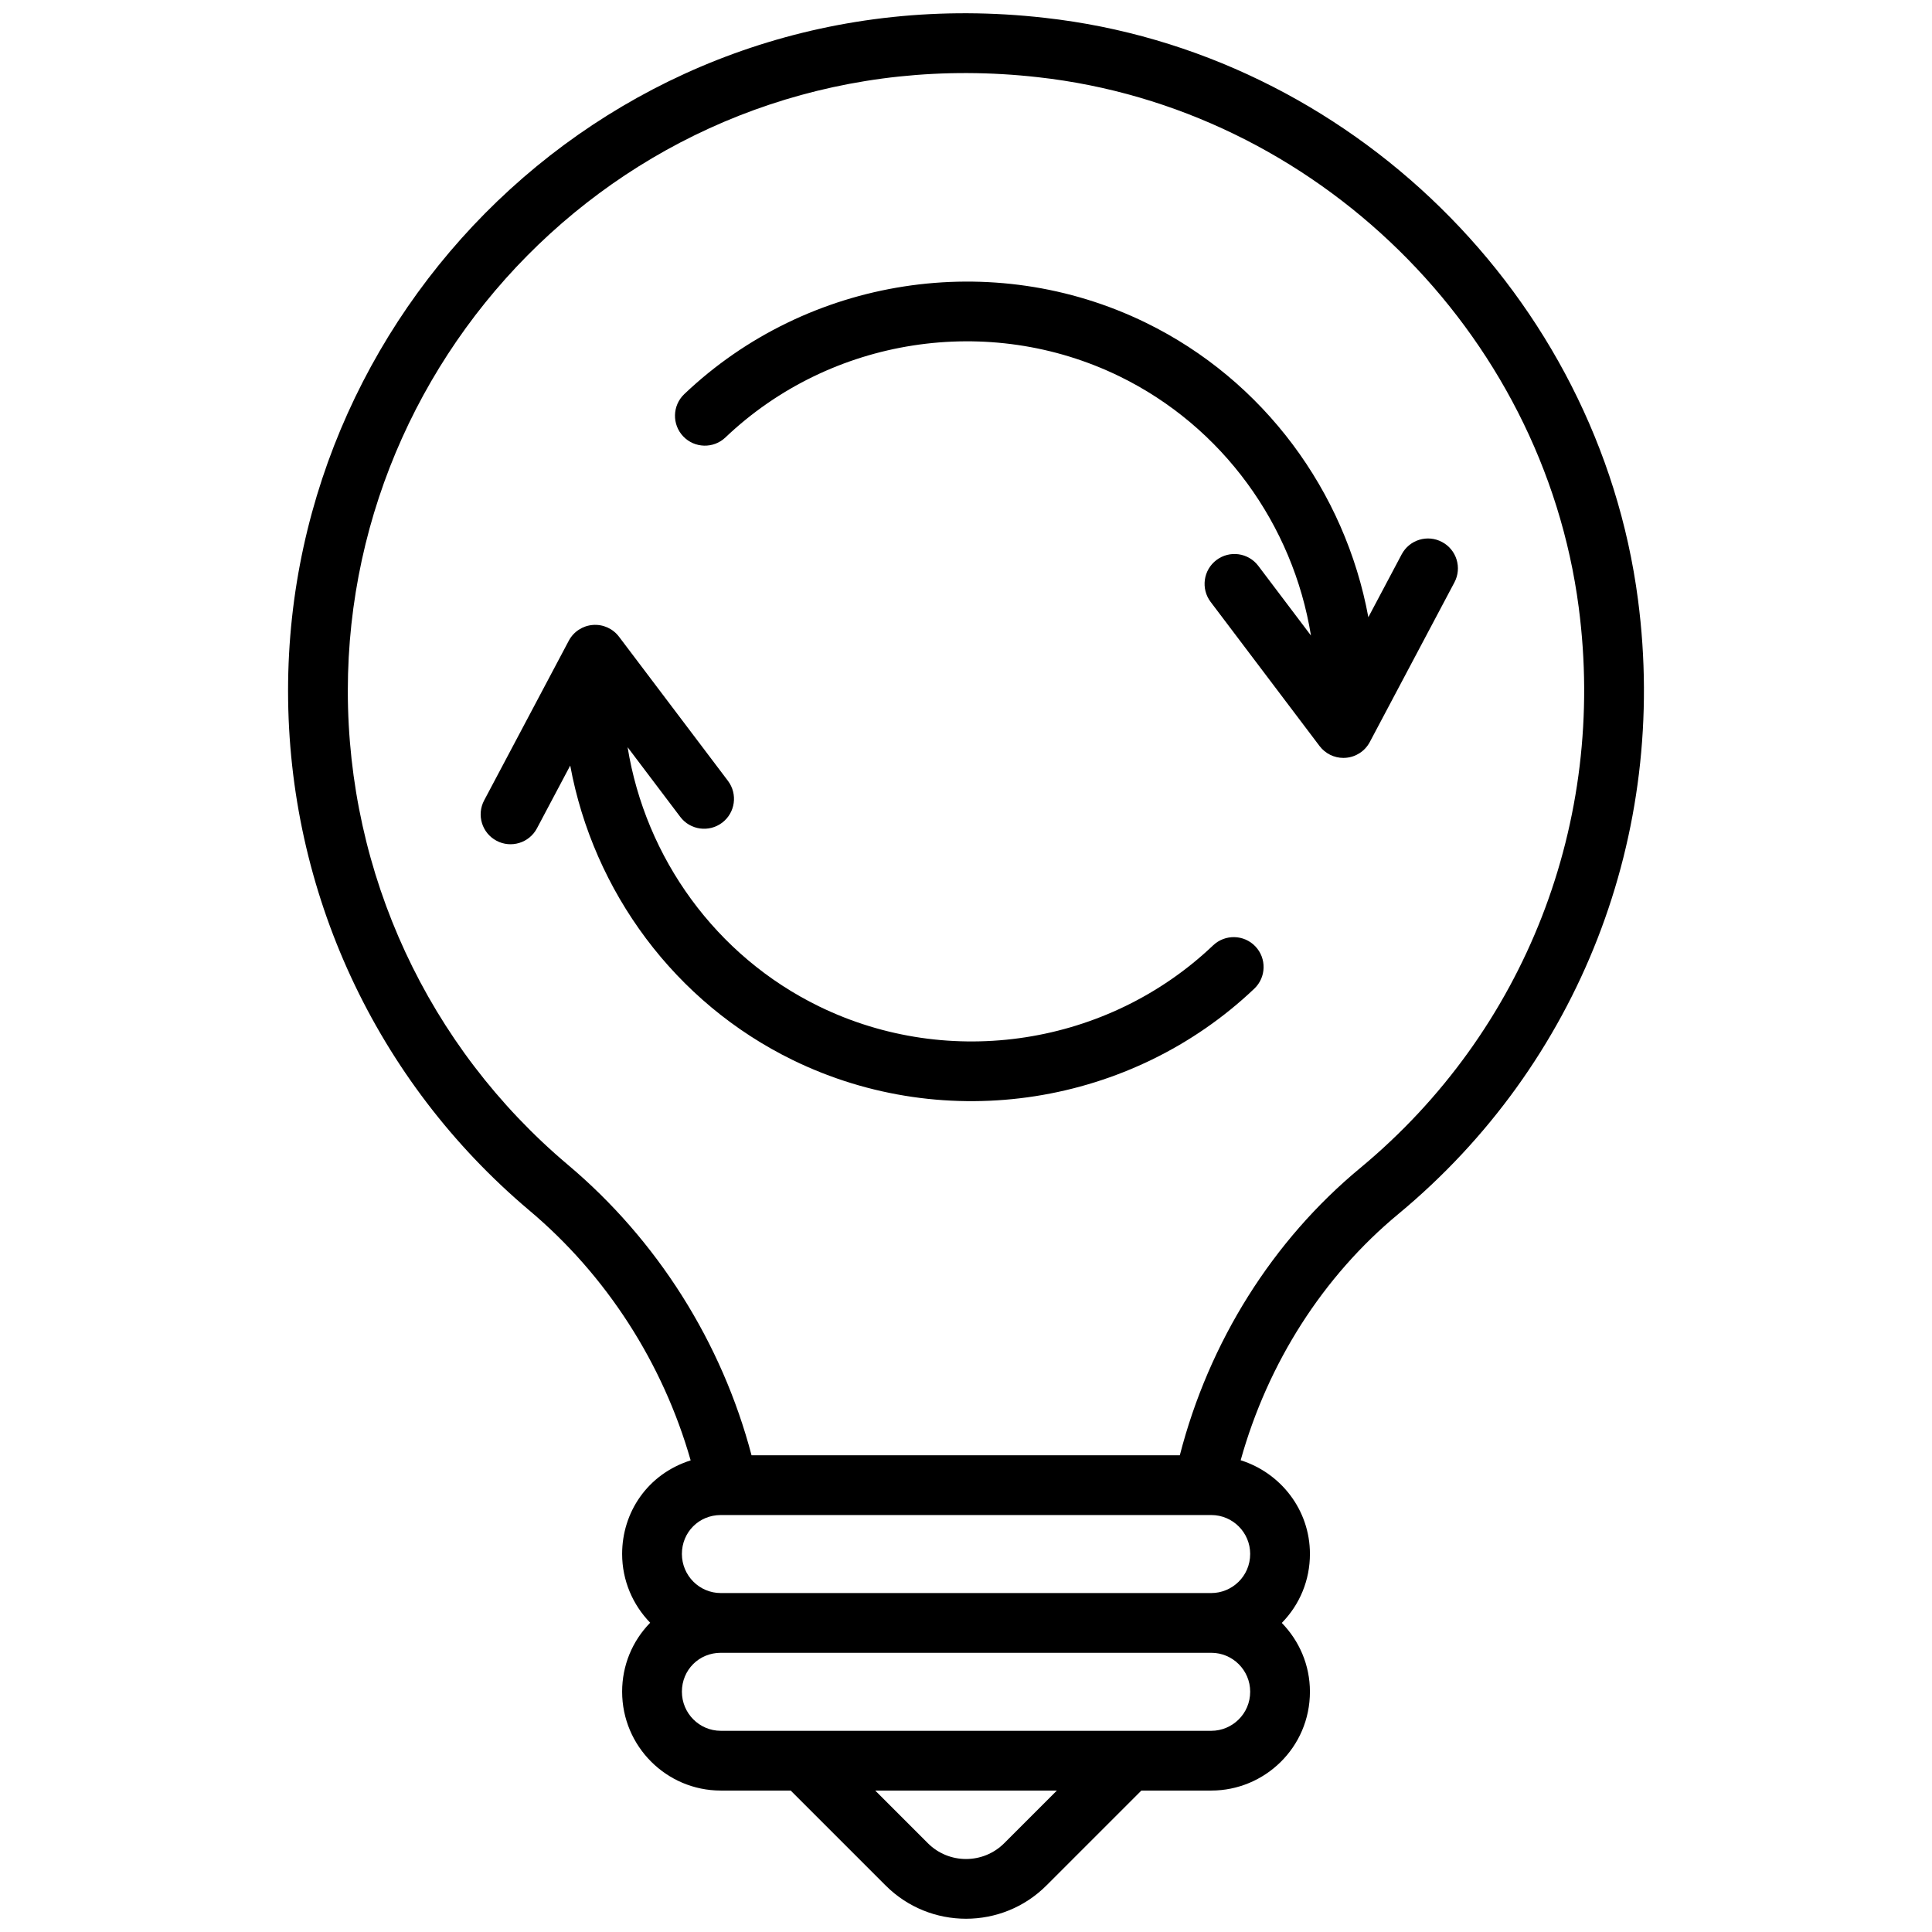 <svg enable-background="new 0 0 512 512" height="512" viewBox="0 0 512 512" width="512" xmlns="http://www.w3.org/2000/svg"><g id="_x32_5_Exchange_Ideas"><g><path d="m370.635 321.678c47.878-39.732 71.597-100.585 63.447-162.775-10.497-80.365-76.615-145.208-157.204-154.177-110.443-12.571-200.539 74.267-200.539 178.324 0 53.213 23.274 103.388 63.86 137.661.004.004.008.008.015.012 20.526 17.248 35.472 40.56 42.818 66.29-11.507 3.658-18.16 13.848-18.16 24.791 0 7.092 2.85 13.514 7.431 18.236-4.78 4.896-7.431 11.363-7.431 18.271 0 14.448 11.726 26.204 26.135 26.204h18.538l25.161 25.161c11.75 11.75 30.859 11.745 42.605 0l25.161-25.161h18.534c14.117 0 26.139-11.403 26.139-26.204 0-7.089-2.858-13.506-7.455-18.22 4.796-4.899 7.455-11.369 7.455-18.288 0-11.685-7.758-21.486-18.356-24.822 7.189-25.747 21.79-48.716 41.846-65.303zm-104.52 166.803c-5.575 5.567-14.637 5.567-20.212 0l-13.964-13.964h48.141zm54.891-29.8c-2.018 0-124.158-.009-130.004-.002-5.676-.004-10.293-4.651-10.293-10.367 0-5.762 4.531-10.303 10.299-10.303h129.998c5.679 0 10.303 4.624 10.303 10.303 0 5.919-4.799 10.369-10.303 10.369zm10.303-46.877c0 5.919-4.798 10.369-10.303 10.369h-129.998c-5.679 0-10.299-4.651-10.299-10.369 0-5.762 4.531-10.303 10.299-10.303h71.643c1.441 0 1.861 0 1.743 0h56.612c5.679 0 10.303 4.624 10.303 10.303zm-18.646-26.138h-113.498c-7.871-29.939-25.018-57.11-48.752-77.055-37.01-31.258-58.239-77.021-58.239-125.56 0-94.781 81.975-174.004 182.937-162.589 73.452 8.177 133.702 67.263 143.267 140.495 7.442 56.77-14.185 112.299-57.845 148.528-23.301 19.271-40.138 46.137-47.87 76.181z"/><path d="m382.152 143.635c-3.874-2.068-8.66-.58-10.701 3.286l-8.825 16.647c-6.151-33.335-27.697-62.802-59.025-78.075-40.467-19.729-89.605-12.12-122.266 18.952-3.166 3.016-3.29 8.026-.278 11.196 3.019 3.17 8.03 3.298 11.196.278 27.882-26.533 69.837-33.036 104.412-16.191 27.381 13.349 46.016 39.401 50.753 68.697l-13.955-18.465c-2.633-3.487-7.593-4.179-11.092-1.543-3.487 2.637-4.179 7.601-1.543 11.092l28.872 38.201c1.504 1.987 3.847 3.143 6.317 3.143.209 0 .421-.008.63-.027 2.699-.213 5.099-1.79 6.364-4.183l22.427-42.307c2.049-3.862.58-8.656-3.286-10.701z"/><path d="m321.493 250.526c-27.89 26.529-69.849 33.04-104.416 16.187-27.385-13.35-46.022-39.401-50.755-68.697l13.958 18.468c2.637 3.487 7.601 4.179 11.092 1.543 3.487-2.637 4.179-7.601 1.543-11.092l-28.872-38.201c-1.628-2.153-4.233-3.336-6.947-3.116-2.699.213-5.099 1.794-6.364 4.183l-22.427 42.307c-2.049 3.862-.58 8.656 3.286 10.701 3.849 2.05 8.658.578 10.701-3.286l8.824-16.644c6.15 33.333 27.696 62.799 59.022 78.068 40.665 19.819 89.761 11.971 122.27-18.948 3.166-3.016 3.29-8.026.278-11.196-3.013-3.165-8.027-3.285-11.193-.277z"/></g></g></svg>